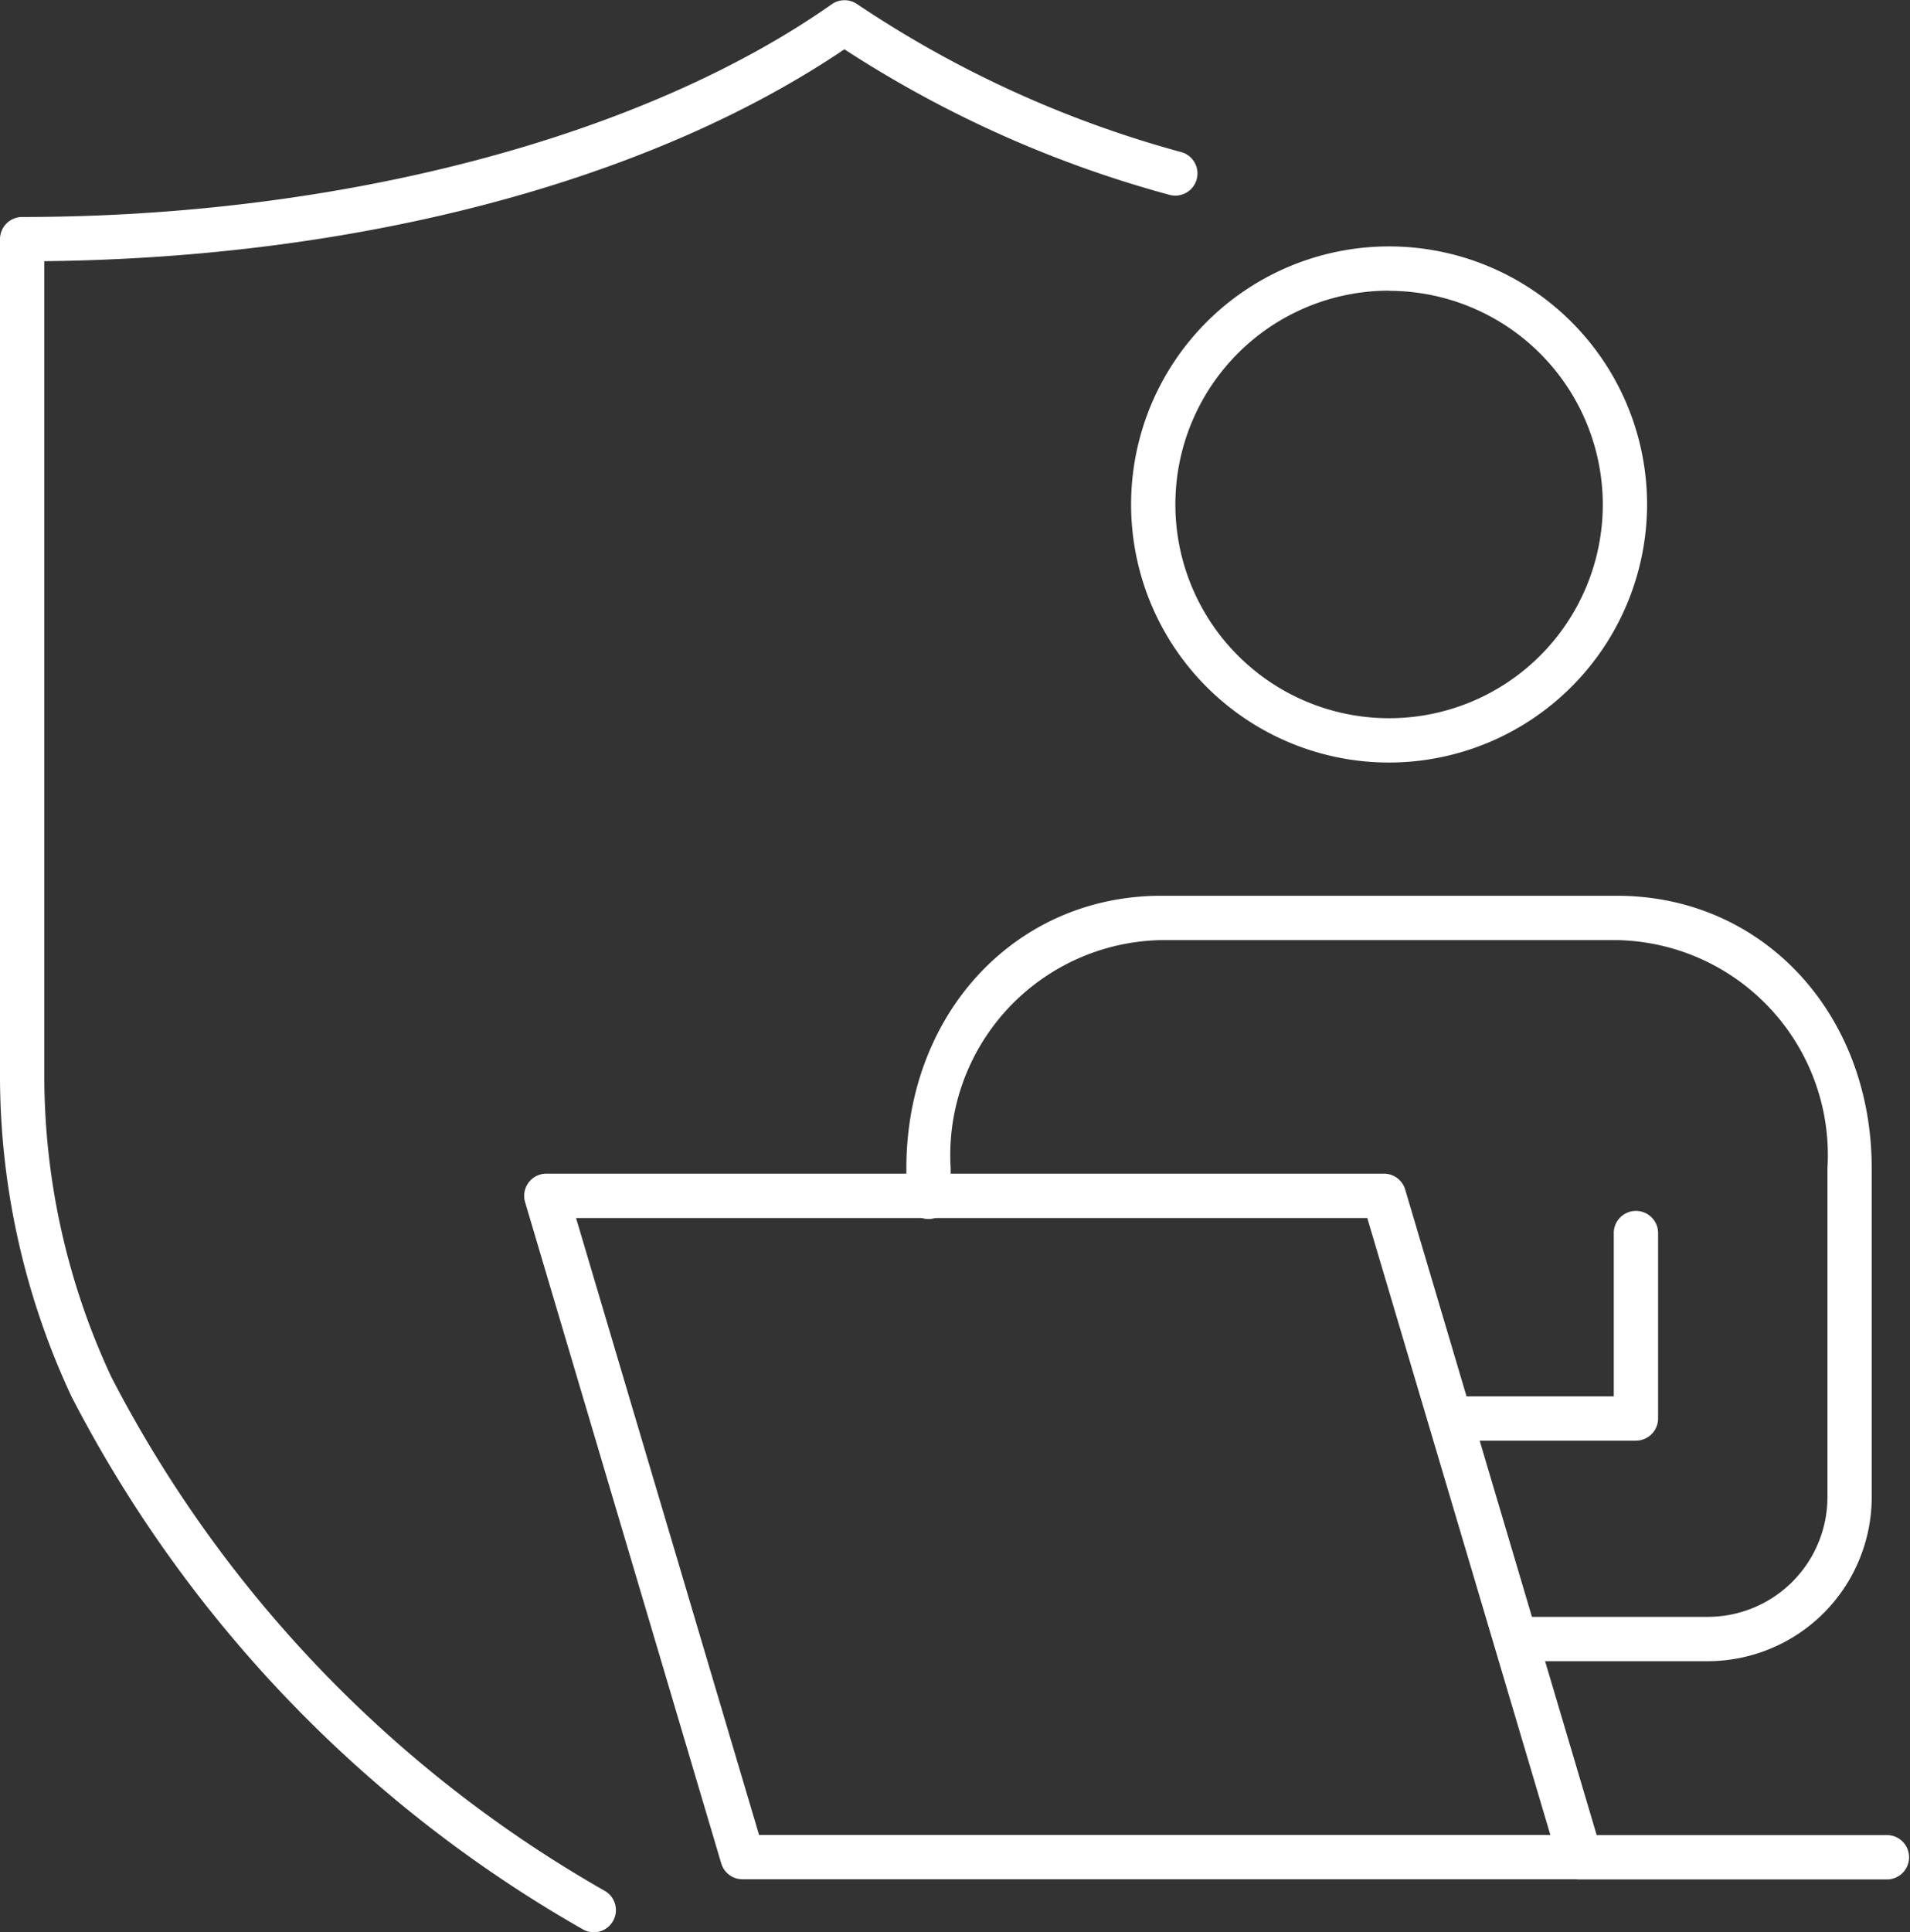 <svg id="Group_2086" data-name="Group 2086" xmlns="http://www.w3.org/2000/svg" xmlns:xlink="http://www.w3.org/1999/xlink" width="45.902" height="46.424" viewBox="0 0 45.902 46.424">
  <rect x="0" y="0" width="45.902" height="46.424" fill="#333333" stroke="none"/>
  <defs>
    <clipPath id="clip-path">
      <rect id="Rectangle_4617" data-name="Rectangle 4617" width="45.902" height="46.424" fill="#fff"/>
    </clipPath>
  </defs>
  <g id="Group_2085" data-name="Group 2085" clip-path="url(#clip-path)">
    <path id="Path_938" data-name="Path 938" d="M14.269,46.424A.531.531,0,0,1,14,46.348,31.18,31.18,0,0,1,1.728,33.571l-.02-.042A18.187,18.187,0,0,1,0,25.781V5.746a.533.533,0,0,1,.533-.533C8.165,5.213,15.44,3.3,19.992.1A.533.533,0,0,1,20.6.1a26.4,26.4,0,0,0,7.81,3.56.533.533,0,0,1-.294,1.024,27.482,27.482,0,0,1-7.823-3.5C15.611,4.35,8.652,6.193,1.065,6.275V25.781A17.087,17.087,0,0,0,2.66,33.049l.019.04A30.117,30.117,0,0,0,14.543,45.433a.533.533,0,0,1-.274.99" transform="translate(0 0)" fill="#fff"/>
    <path id="Path_939" data-name="Path 939" d="M136.32,40.733a6.2,6.2,0,1,1,6.2-6.2,6.208,6.208,0,0,1-6.2,6.2m0-11.337a5.136,5.136,0,1,0,5.136,5.136A5.142,5.142,0,0,0,136.32,29.4" transform="translate(-102.937 -22.413)" fill="#fff"/>
    <path id="Path_940" data-name="Path 940" d="M169.257,144.882h-4.469a.533.533,0,0,1,0-1.065h3.937v-3.9a.533.533,0,1,1,1.065,0v4.43a.533.533,0,0,1-.533.533" transform="translate(-129.942 -110.269)" fill="#fff"/>
    <path id="Path_941" data-name="Path 941" d="M123.538,121.412h-4.625a.533.533,0,0,1,0-1.065h4.625a2.879,2.879,0,0,0,2.875-2.876v-7.9a5.165,5.165,0,0,0-5.054-5.483H110.4a5.167,5.167,0,0,0-5.058,5.483v.662a.533.533,0,1,1-1.065,0v-.662c0-3.733,2.633-6.548,6.124-6.548h10.957c3.489,0,6.119,2.815,6.119,6.548v7.9a3.945,3.945,0,0,1-3.941,3.941" transform="translate(-82.495 -81.502)" fill="#fff"/>
    <path id="Path_942" data-name="Path 942" d="M85.681,151.933H65.552a.533.533,0,0,1-.511-.381l-4.714-15.887a.533.533,0,0,1,.511-.684H80.967a.533.533,0,0,1,.511.381l4.714,15.887a.532.532,0,0,1-.511.684M65.95,150.868H84.967l-4.4-14.821H61.552Z" transform="translate(-47.708 -106.784)" fill="#fff"/>
    <path id="Path_943" data-name="Path 943" d="M187.158,212.1h-7.4a.533.533,0,1,1,0-1.065h7.4a.533.533,0,0,1,0,1.065" transform="translate(-141.788 -166.947)" fill="#fff"/>
  </g>
</svg>
